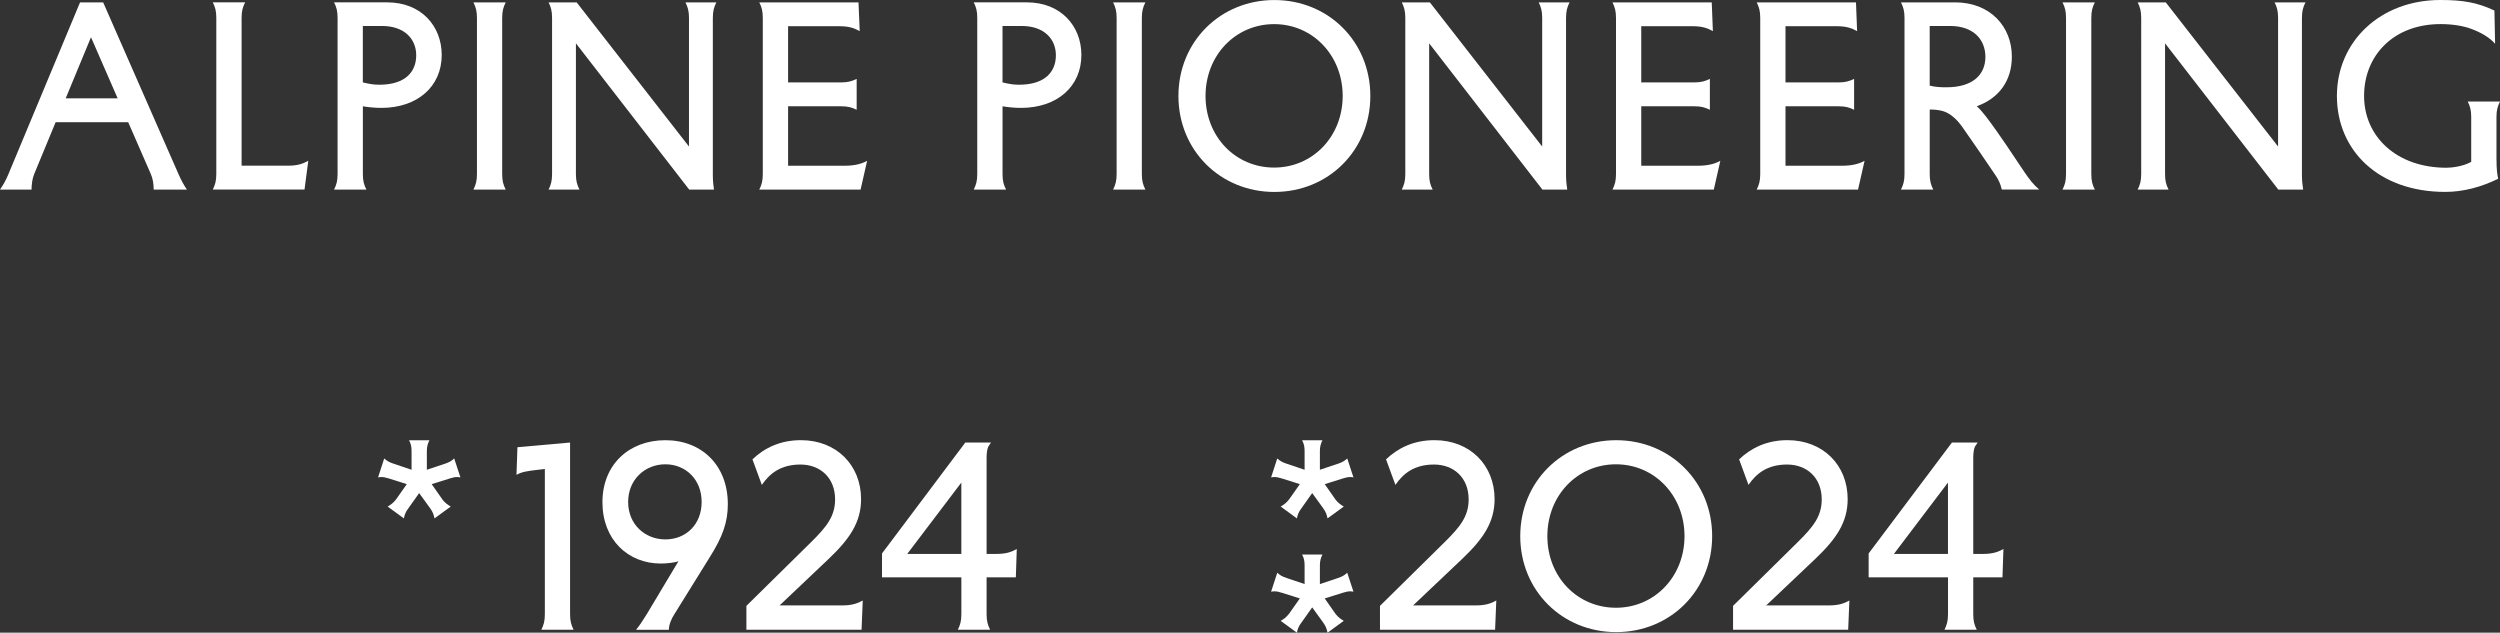 <svg viewBox="0 0 730.57 184.89" xmlns="http://www.w3.org/2000/svg" data-name="Layer 2" id="Layer_2">
  <rect x="0" y="0" width="730.57" height="184.89" fill="#333333" stroke="none"/>
  <defs>
    <style>
      .cls-1 {
        fill: #fff;
      }
    </style>
  </defs>
  <g data-name="Layer 2" id="Layer_2-2">
    <g>
      <path d="M37.47,35.71h-21.21l-6.28,15.18c-.55,1.36-.76,3.07-.76,4.51H0c.95-1.37,1.7-2.67,2.46-4.51L23.39.7h6.76l22.02,50.19c.82,1.84,1.5,3.14,2.46,4.51h-9.72c0-1.78-.27-3.21-.82-4.51l-6.63-15.18h.01ZM19.2,28.73h15.18l-7.79-17.85-7.39,17.85Z" class="cls-1"></path>
      <path d="M70.6,48.42h13.54c2.81,0,4.37-.55,5.95-1.44l-1.1,8.41h-26.81c.69-1.37,1.03-2.53,1.03-4.51V5.2c0-1.98-.33-3.15-1.03-4.51h9.45c-.69,1.36-1.03,2.53-1.03,4.51v43.22h0Z" class="cls-1"></path>
      <path d="M98.65,5.2c0-1.98-.33-3.15-1.03-4.51h15.53c9.92,0,15.93,6.9,15.93,15.38,0,9.23-7.11,15.46-17.64,15.46-1.98,0-3.9-.21-5.4-.47v19.83c0,1.98.33,3.14,1.03,4.51h-9.45c.69-1.37,1.03-2.53,1.03-4.51V5.21h0ZM106.04,24.08c1.64.41,3.14.68,4.78.68,7.79,0,10.81-3.9,10.81-8.62s-3.42-8.55-10-8.55h-5.6v16.48h.01Z" class="cls-1"></path>
      <path d="M146.75,50.89c0,1.98.35,3.14,1.03,4.51h-9.43c.68-1.37,1.03-2.53,1.03-4.51V5.21c0-1.98-.35-3.15-1.03-4.51h9.43c-.68,1.36-1.03,2.53-1.03,4.51v45.68h0Z" class="cls-1"></path>
      <path d="M208.31,50.89c0,1.98.13,3.14.33,4.51h-7.24l-33.1-42.74v38.23c0,1.98.35,3.14,1.03,4.51h-9.02c.68-1.37,1.02-2.53,1.02-4.51V5.21c0-1.98-.33-3.15-1.02-4.51h8.21l32.82,42.12V5.21c0-1.98-.35-3.15-1.03-4.51h9.03c-.69,1.36-1.03,2.53-1.03,4.51v45.68h0Z" class="cls-1"></path>
      <path d="M250.88.69l.35,8.41c-1.58-.89-3.15-1.44-5.96-1.44h-14.97v16.42h15.52c1.99,0,3.15-.35,4.52-1.03v9.03c-1.36-.68-2.53-1.02-4.52-1.02h-15.52v17.37h16.61c2.81,0,4.93-.55,6.49-1.44l-1.91,8.41h-29.61c.69-1.37,1.03-2.53,1.03-4.51V5.21c0-1.98-.33-3.15-1.03-4.51h29Z" class="cls-1"></path>
      <path d="M285.58,5.2c0-1.98-.33-3.15-1.03-4.51h15.53c9.92,0,15.93,6.9,15.93,15.38,0,9.23-7.11,15.46-17.64,15.46-1.98,0-3.9-.21-5.4-.47v19.83c0,1.98.33,3.14,1.03,4.51h-9.45c.69-1.37,1.03-2.53,1.03-4.51V5.21h0ZM292.97,24.08c1.64.41,3.14.68,4.78.68,7.79,0,10.81-3.9,10.81-8.62s-3.42-8.55-10-8.55h-5.6v16.48h.01Z" class="cls-1"></path>
      <path d="M333.68,50.89c0,1.98.35,3.14,1.03,4.51h-9.43c.68-1.37,1.03-2.53,1.03-4.51V5.21c0-1.98-.35-3.15-1.03-4.51h9.43c-.68,1.36-1.03,2.53-1.03,4.51v45.68h0Z" class="cls-1"></path>
      <path d="M372.41.01c15.8,0,28.04,12.17,28.04,28.04s-12.24,28.04-28.04,28.04-28.04-12.17-28.04-28.04S356.61.01,372.41.01ZM372.34,48.97c11.28,0,20.03-9.09,20.03-20.93s-8.75-20.99-20.03-20.99-20.05,9.09-20.05,20.99,8.75,20.93,20.05,20.93Z" class="cls-1"></path>
      <path d="M457.64,50.89c0,1.98.15,3.14.35,4.51h-7.26l-33.09-42.74v38.23c0,1.98.33,3.14,1.03,4.51h-9.03c.68-1.37,1.03-2.53,1.03-4.51V5.21c0-1.98-.35-3.15-1.03-4.51h8.21l32.82,42.12V5.21c0-1.98-.33-3.15-1.02-4.51h9.02c-.68,1.36-1.03,2.53-1.03,4.51v45.68h0Z" class="cls-1"></path>
      <path d="M500.22.69l.33,8.41c-1.58-.89-3.14-1.44-5.95-1.44h-14.98v16.42h15.53c1.98,0,3.14-.35,4.52-1.03v9.03c-1.38-.68-2.54-1.02-4.52-1.02h-15.53v17.37h16.62c2.81,0,4.92-.55,6.49-1.44l-1.91,8.41h-29.61c.68-1.37,1.03-2.53,1.03-4.51V5.21c0-1.98-.35-3.15-1.03-4.51h29.01Z" class="cls-1"></path>
      <path d="M542.37.69l.33,8.41c-1.58-.89-3.14-1.44-5.95-1.44h-14.98v16.42h15.53c1.98,0,3.14-.35,4.52-1.03v9.03c-1.38-.68-2.54-1.02-4.52-1.02h-15.53v17.37h16.62c2.81,0,4.92-.55,6.49-1.44l-1.91,8.41h-29.61c.68-1.37,1.03-2.53,1.03-4.51V5.21c0-1.98-.35-3.15-1.03-4.51h29.01Z" class="cls-1"></path>
      <path d="M571.31.69c10.33,0,16.61,7.11,16.61,15.86,0,7.04-3.76,12.17-10.25,14.5,1.16,1.02,1.84,1.98,2.74,3.07,3.96,5.2,8.13,11.63,11.21,16.21,1.5,2.18,2.59,3.62,4.3,5.06h-10.94c-.4-1.71-.95-2.87-1.84-4.17-3.27-4.86-6.56-9.64-9.92-14.43-1.16-1.57-3.07-3.62-5.4-4.31-1.43-.41-2.81-.47-3.9-.47v18.88c0,1.98.35,3.14,1.03,4.51h-9.43c.68-1.37,1.03-2.53,1.03-4.51V5.21c0-1.98-.35-3.15-1.03-4.51h15.8,0ZM563.92,25.03c1.71.41,3.15.48,4.86.48,7.99,0,11.41-3.9,11.41-8.89s-3.42-9.03-10.33-9.03h-5.95v17.44h.01Z" class="cls-1"></path>
      <path d="M611.14,50.89c0,1.98.33,3.14,1.03,4.51h-9.45c.69-1.37,1.03-2.53,1.03-4.51V5.21c0-1.98-.33-3.15-1.03-4.51h9.45c-.69,1.36-1.03,2.53-1.03,4.51v45.68h0Z" class="cls-1"></path>
      <path d="M672.69,50.89c0,1.98.15,3.14.35,4.51h-7.26l-33.09-42.74v38.23c0,1.98.33,3.14,1.03,4.51h-9.03c.68-1.37,1.03-2.53,1.03-4.51V5.21c0-1.98-.35-3.15-1.03-4.51h8.21l32.82,42.12V5.21c0-1.98-.33-3.15-1.02-4.51h9.02c-.68,1.36-1.03,2.53-1.03,4.51v45.68h0Z" class="cls-1"></path>
      <path d="M729.55,46.58c0,3.01.2,4.17.48,5.67-4.93,2.39-10.12,3.83-15.46,3.83-19.55,0-31.66-12.17-31.66-28.04s12.66-28.04,30.23-28.04c6.49,0,10.73.69,15.8,3.08l.2,9.71c-1.63-1.84-4.04-3.28-7.04-4.38-2.39-.89-5.6-1.37-8.89-1.37-13.75,0-22.36,9.17-22.36,20.99s9.43,20.99,24.07,20.99c1.43,0,4.78-.34,7.24-1.71v-13.13c0-1.98-.33-3.14-1.02-4.51h9.43c-.68,1.37-1.03,2.53-1.03,4.51v12.4Z" class="cls-1"></path>
      <path d="M166.59,179.52c0,1.98.35,3.14,1.03,4.51h-9.43c.68-1.37,1.03-2.53,1.03-4.51v-42.47l-2.33.27c-2.81.34-4.38.55-5.96,1.44l.28-8.07,15.38-1.37v50.2Z" class="cls-1"></path>
      <path d="M198.28,163.99c-.9.41-3.35.69-5.2.69-9.51,0-17.03-6.91-17.03-17.92s7.79-18.12,18.39-18.12,18.25,7.32,18.25,18.67c0,5.33-1.5,9.51-5.33,15.6l-10.32,16.62c-.9,1.36-1.58,3.14-1.58,4.51h-9.58c1.1-1.37,1.99-2.73,3.09-4.51l9.3-15.53h0ZM194.44,135.68c-5.95,0-10.88,4.45-10.88,11.01s4.93,10.94,10.88,10.94,10.6-4.31,10.6-10.94-4.72-11.01-10.6-11.01Z" class="cls-1"></path>
      <path d="M227.84,176.92h18.25c2.81,0,4.45-.55,6.03-1.44l-.35,8.55h-33.65v-6.98l18.88-18.6c4.57-4.51,7.04-7.59,7.04-12.52,0-6.29-4.32-10.18-10.13-10.18s-9.02,2.67-11.28,5.95l-2.74-7.46c3.49-3.35,8.14-5.61,14.17-5.61,10.32,0,17.57,7.25,17.57,17.23,0,6.77-3.35,11.63-9.37,17.37l-14.43,13.68h.01Z" class="cls-1"></path>
      <path d="M288.31,161.87h2.87c2.81,0,4.38-.55,5.95-1.44l-.27,8.28h-8.55v10.8c0,1.98.35,3.14,1.03,4.51h-9.43c.68-1.37,1.03-2.53,1.03-4.51v-10.8h-23.19v-6.98l24.35-32.42h7.51l-.82,1.24c-.35.89-.48,1.91-.48,3.28v28.04h0ZM280.93,161.87v-20.85l-15.81,20.85h15.81Z" class="cls-1"></path>
      <path d="M412.98,176.92h18.27c2.81,0,4.44-.55,6.01-1.44l-.35,8.55h-33.64v-6.98l18.87-18.6c4.58-4.51,7.04-7.59,7.04-12.52,0-6.29-4.3-10.18-10.12-10.18s-9.03,2.67-11.28,5.95l-2.74-7.46c3.49-3.35,8.14-5.61,14.15-5.61,10.33,0,17.57,7.25,17.57,17.23,0,6.77-3.35,11.63-9.37,17.37l-14.43,13.68h.02Z" class="cls-1"></path>
      <path d="M472.3,128.64c15.8,0,28.04,12.17,28.04,28.04s-12.24,28.04-28.04,28.04-28.04-12.17-28.04-28.04,12.24-28.04,28.04-28.04ZM472.23,177.6c11.28,0,20.03-9.09,20.03-20.93s-8.75-20.99-20.03-20.99-20.05,9.09-20.05,20.99,8.75,20.93,20.05,20.93Z" class="cls-1"></path>
      <path d="M516.16,176.92h18.27c2.81,0,4.44-.55,6.01-1.44l-.35,8.55h-33.64v-6.98l18.87-18.6c4.58-4.51,7.04-7.59,7.04-12.52,0-6.29-4.3-10.18-10.12-10.18s-9.03,2.67-11.28,5.95l-2.74-7.46c3.49-3.35,8.14-5.61,14.15-5.61,10.33,0,17.57,7.25,17.57,17.23,0,6.77-3.35,11.63-9.37,17.37l-14.43,13.68h.02Z" class="cls-1"></path>
      <path d="M576.64,161.87h2.87c2.79,0,4.37-.55,5.95-1.44l-.28,8.28h-8.54v10.8c0,1.98.33,3.14,1.02,4.51h-9.43c.68-1.37,1.03-2.53,1.03-4.51v-10.8h-23.19v-6.98l24.35-32.42h7.52l-.83,1.24c-.33.89-.47,1.91-.47,3.28v28.04h0ZM569.25,161.87v-20.85l-15.8,20.85h15.8Z" class="cls-1"></path>
      <path d="M390.23,145.95c.86,1.07,1.55,1.55,2.46,2.08l-4.75,3.46c-.21-1.07-.47-1.86-1.28-2.98l-3.2-4.42-3.13,4.42c-.86,1.12-1.12,1.91-1.34,2.98l-4.74-3.46c.91-.53,1.61-1.01,2.45-2.08l3.15-4.47-5.21-1.65c-.91-.27-1.55-.43-2.18-.43-.33,0-.64.05-1.01.11l1.8-5.54c.75.7,1.45,1.12,2.78,1.55l5.21,1.76v-5.48c0-1.34-.21-2.18-.74-3.15h5.96c-.47.96-.75,1.81-.75,3.15v5.48l5.28-1.76c1.28-.43,1.97-.85,2.71-1.55l1.82,5.54c-.32-.05-.64-.11-.96-.11-.63,0-1.33.16-2.18.43l-5.26,1.65,3.13,4.47h-.02Z" class="cls-1"></path>
      <path d="M390.23,179.35c.86,1.07,1.55,1.55,2.46,2.08l-4.75,3.46c-.21-1.07-.47-1.86-1.28-2.98l-3.2-4.42-3.13,4.42c-.86,1.12-1.12,1.91-1.34,2.98l-4.74-3.46c.91-.53,1.61-1.01,2.45-2.08l3.15-4.47-5.21-1.65c-.91-.27-1.55-.43-2.18-.43-.33,0-.64.05-1.01.11l1.8-5.54c.75.7,1.45,1.12,2.78,1.55l5.21,1.76v-5.48c0-1.34-.21-2.18-.74-3.15h5.96c-.47.96-.75,1.81-.75,3.15v5.48l5.28-1.76c1.28-.43,1.97-.85,2.71-1.55l1.82,5.54c-.32-.05-.64-.11-.96-.11-.63,0-1.33.16-2.18.43l-5.26,1.65,3.13,4.47h-.02Z" class="cls-1"></path>
      <path d="M129.26,145.95c.86,1.07,1.55,1.55,2.46,2.08l-4.75,3.46c-.21-1.07-.47-1.86-1.28-2.98l-3.2-4.42-3.13,4.42c-.86,1.12-1.12,1.91-1.34,2.98l-4.74-3.46c.91-.53,1.61-1.01,2.45-2.08l3.15-4.47-5.21-1.65c-.91-.27-1.55-.43-2.18-.43-.33,0-.64.05-1.01.11l1.8-5.54c.75.7,1.45,1.12,2.78,1.55l5.21,1.76v-5.48c0-1.34-.21-2.18-.74-3.15h5.96c-.47.96-.75,1.81-.75,3.15v5.48l5.28-1.76c1.28-.43,1.97-.85,2.71-1.55l1.82,5.54c-.32-.05-.64-.11-.96-.11-.63,0-1.33.16-2.18.43l-5.26,1.65,3.13,4.47h-.02Z" class="cls-1"></path>
    </g>
  </g>
</svg>